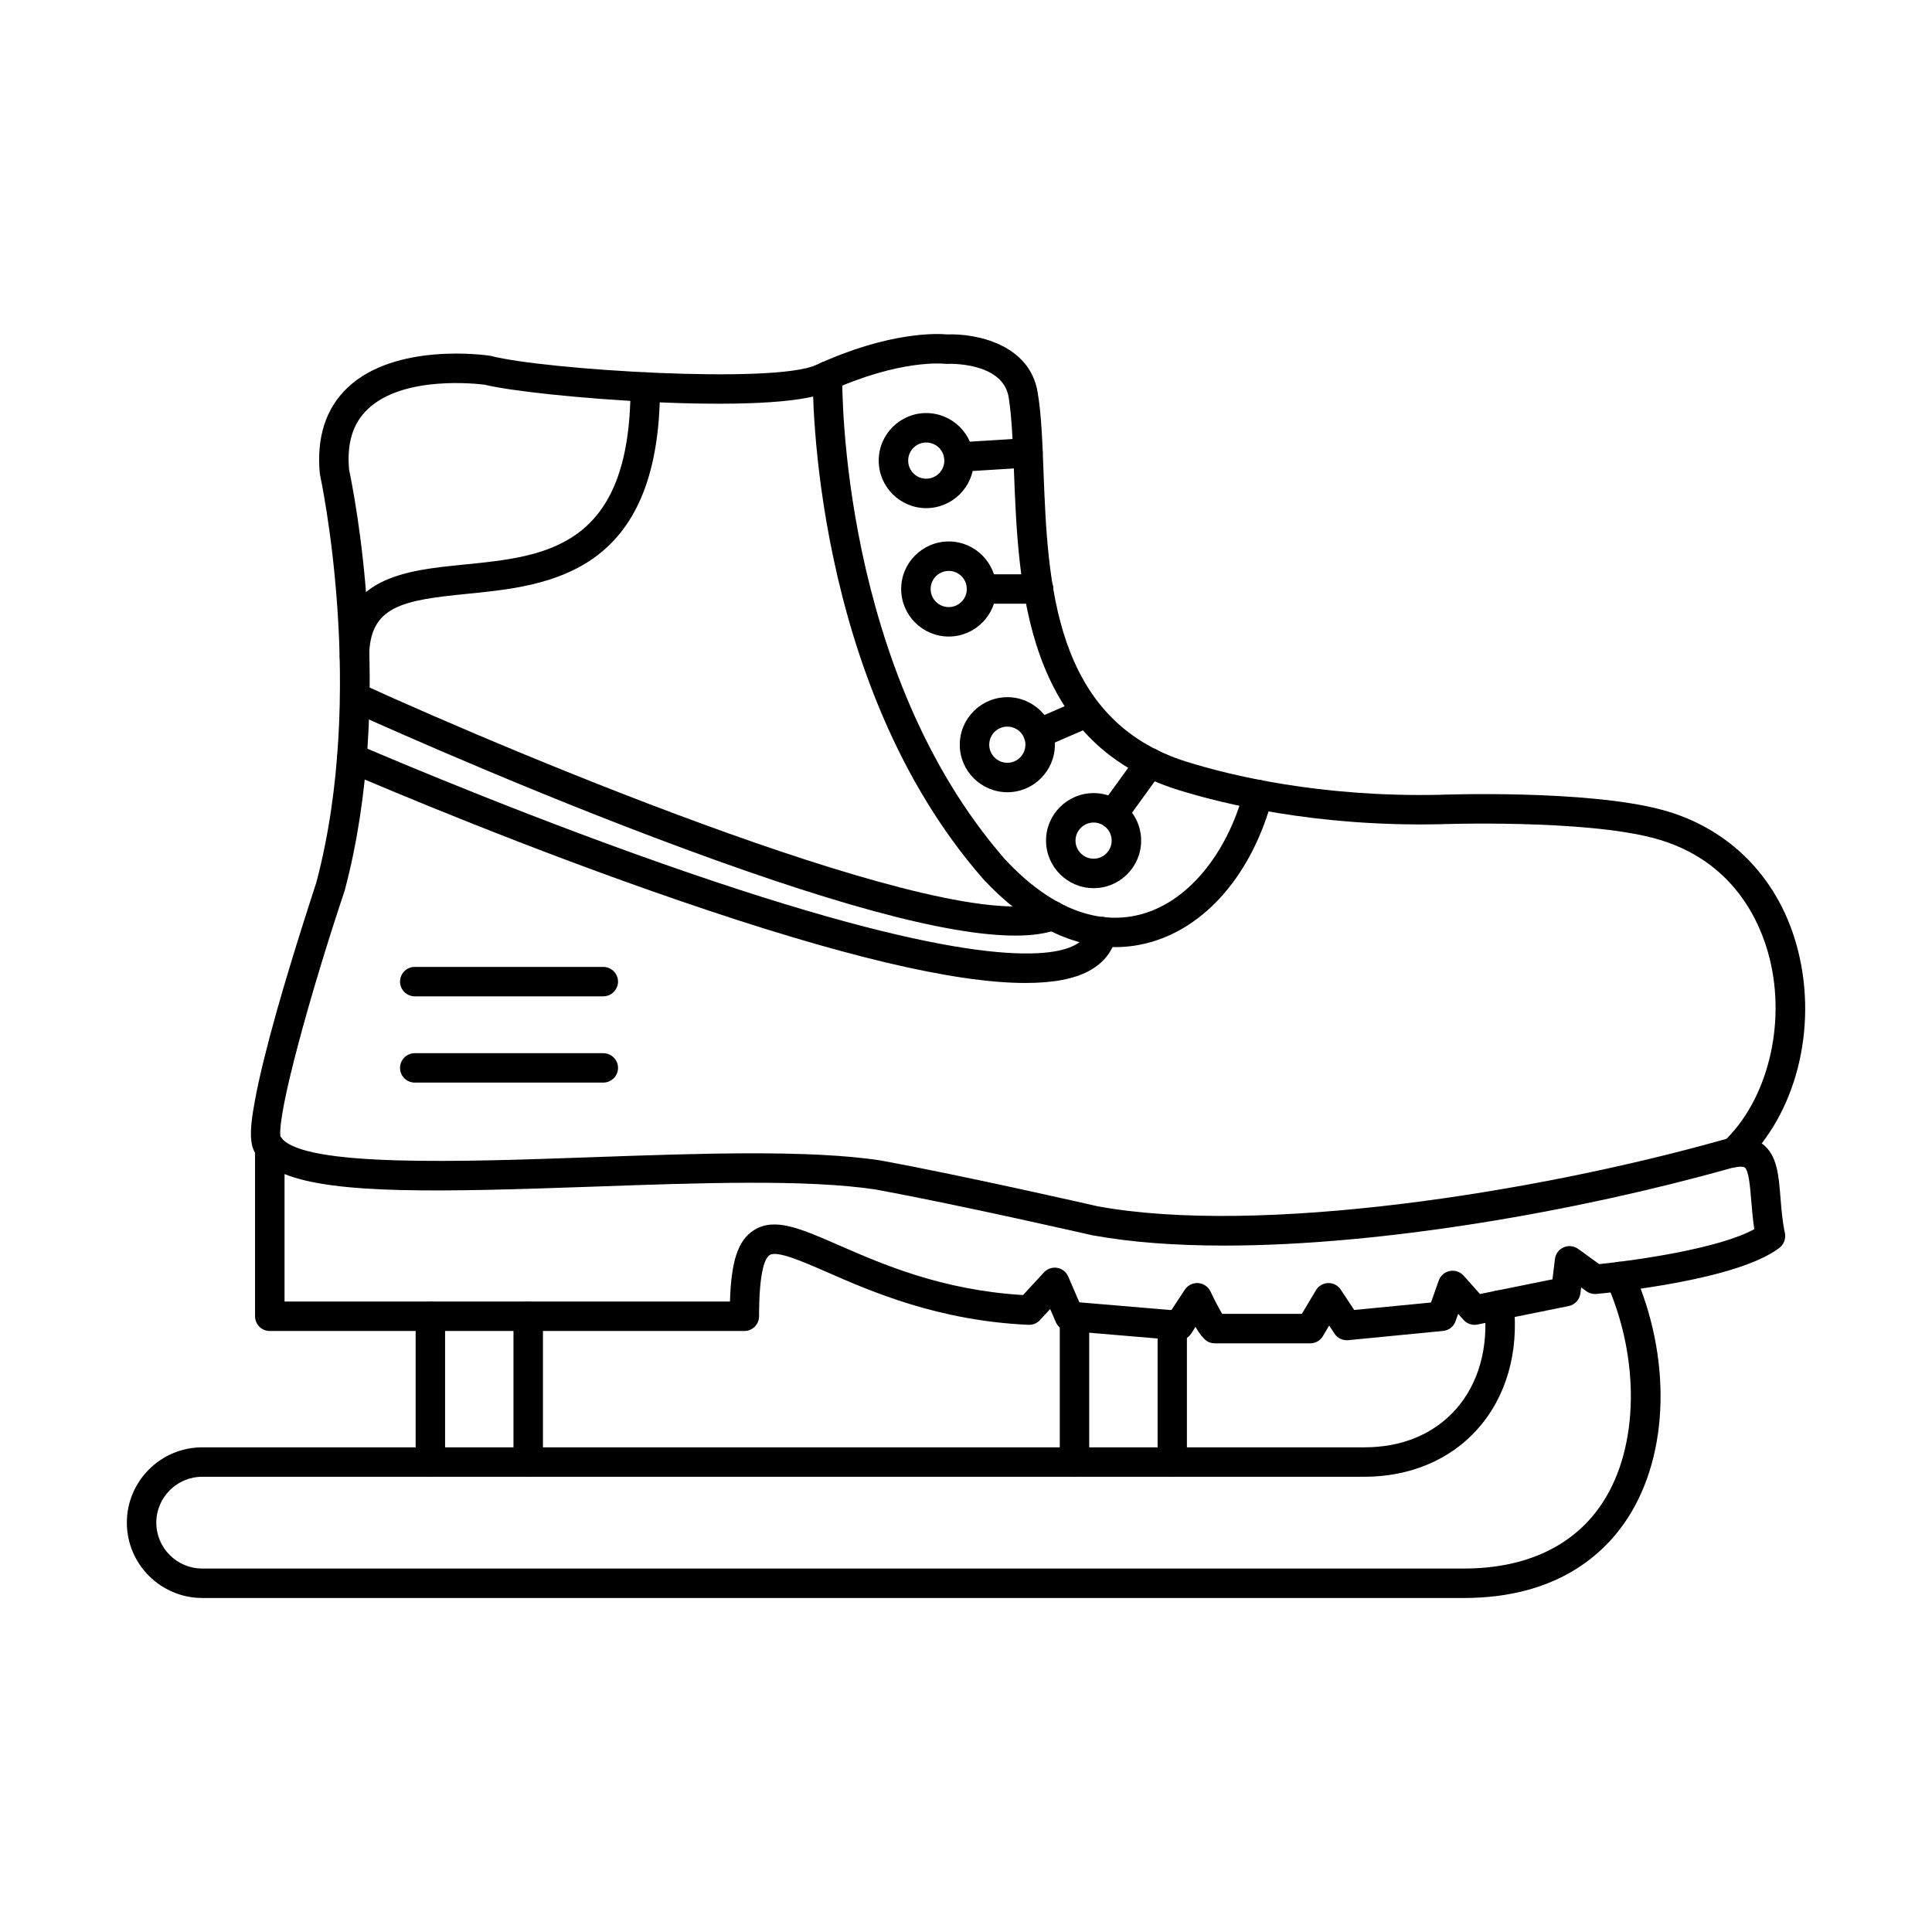 <?xml version="1.0" encoding="UTF-8"?>
<!-- Uploaded to: ICON Repo, www.svgrepo.com, Generator: ICON Repo Mixer Tools -->
<svg fill="#000000" width="800px" height="800px" version="1.1" viewBox="144 144 512 512" xmlns="http://www.w3.org/2000/svg">
 <g>
  <path d="m531.92 567.48h-334.32c-11.004 0-19.984-8.957-19.984-19.961 0-11.008 8.98-19.961 19.984-19.961h307.95c9.949 0 18.285-3.441 24.148-9.953 6.148-6.84 8.859-16.539 7.688-27.32-0.242-2.141 1.336-4.066 3.438-4.301 2.184-0.23 4.086 1.316 4.328 3.453 1.414 13.012-2.023 24.863-9.668 33.371-7.242 8.094-17.879 12.551-29.934 12.551h-307.95c-6.715 0-12.176 5.457-12.176 12.16 0 6.707 5.461 12.16 12.176 12.16h334.32c16.625 0 29.406-6.074 36.852-17.57 9.547-14.668 9.91-38.07 0.93-58.242-0.891-1.965 0-4.273 1.98-5.148 1.98-0.875 4.289 0.012 5.137 1.977 10.195 22.836 9.586 48.605-1.496 65.664-6.269 9.637-18.891 21.125-43.402 21.125z"/>
  <path d="m467.89 492.19h21.117l3.723-6.254c0.688-1.16 1.902-1.883 3.234-1.914 1.375-0.023 2.629 0.633 3.356 1.754l3.559 5.383 20.348-1.98 2.062-5.828c0.445-1.297 1.578-2.258 2.914-2.523 1.375-0.262 2.75 0.207 3.68 1.238l4.328 4.859 19.215-3.894 0.648-5.363c0.16-1.371 1.012-2.555 2.305-3.113 1.254-0.555 2.711-0.398 3.844 0.414l5.582 4.035c9.871-1.004 31.875-4.148 41.098-9.266-0.406-2.695-0.605-5.281-0.809-7.629-0.285-3.504-0.648-7.863-1.699-8.707-0.285-0.195-1.012-0.328-2.348-0.109-0.527 0.086-1.094 0.215-1.699 0.387-40.008 11.238-91.902 20.41-133.93 20.41-12.781 0-24.633-0.844-34.988-2.742-0.039-0.012-0.082-0.023-0.16-0.035-0.324-0.078-34.465-7.883-57.035-12.059-18.242-2.801-47.164-1.773-75.156-0.777-40.328 1.434-68.281 2.062-81.672-3.34v33.789h118.04c0.324-10.766 2.144-16.172 6.231-18.844 5.5-3.582 12.297-0.602 22.613 3.902 11.57 5.055 27.305 11.93 48.824 13.215l5.543-6c0.891-0.977 2.227-1.43 3.519-1.207 1.293 0.223 2.387 1.094 2.914 2.301l2.953 6.836 24.391 2.059 3.559-5.414c0.77-1.176 2.144-1.844 3.519-1.746 1.414 0.102 2.668 0.945 3.277 2.219 1.051 2.246 2.305 4.606 3.113 5.938zm23.34 7.805h-25.16c-1.699 0-2.992-0.516-5.258-4.348l-1.133 1.773c-0.809 1.199-2.184 1.867-3.602 1.742l-29.043-2.449c-1.414-0.121-2.668-1.023-3.234-2.348l-1.496-3.461-2.711 2.934c-0.77 0.844-1.859 1.305-3.035 1.25-23.906-1.059-41.664-8.82-53.395-13.957-6.512-2.848-13.266-5.793-15.211-4.523-1.051 0.68-2.793 3.691-2.793 16.219 0 2.152-1.738 3.898-3.883 3.898h-125.8c-2.144 0-3.883-1.746-3.883-3.898v-44.918c0-1.676 1.051-3.164 2.629-3.699 1.617-0.535 3.359 0.004 4.367 1.34 5.945 7.836 48.219 6.336 82.195 5.125 28.395-1.008 57.723-2.047 76.695 0.875 0.039 0.008 0.082 0.012 0.121 0.02 22.207 4.102 55.418 11.68 57.32 12.113 42.879 7.836 115.73-3.582 165.32-17.52 0.891-0.254 1.738-0.449 2.547-0.578 3.438-0.559 6.269 0.004 8.414 1.672 3.762 2.949 4.168 8.172 4.652 14.215 0.242 3.023 0.484 6.148 1.172 9.328 0.281 1.469-0.281 2.977-1.457 3.887-11.203 8.605-44.738 11.875-48.5 12.219-0.973 0.082-1.902-0.168-2.668-0.719l-1.375-1.012-0.203 1.574c-0.203 1.676-1.457 3.031-3.113 3.367l-24.188 4.898c-1.336 0.277-2.75-0.195-3.68-1.23l-1.414-1.602-0.688 1.949c-0.484 1.426-1.781 2.426-3.316 2.578l-25.121 2.449c-1.457 0.141-2.871-0.527-3.641-1.738l-1.414-2.133-1.66 2.797c-0.688 1.184-1.98 1.914-3.356 1.914z"/>
  <path d="m603.4 453.34c-1.012 0-2.062-0.41-2.832-1.223-1.457-1.57-1.414-4.039 0.16-5.519 11.648-10.973 16.664-30.996 12.215-48.691-2.348-9.434-9.504-26.098-30.539-31.762-18.809-5.059-56.551-3.731-56.914-3.715-32.684 0.68-57.398-5.398-69.25-9.086-40.773-12.676-42.352-54.051-43.523-84.254-0.285-7.453-0.566-14.488-1.414-19.82-1.578-9.48-16.098-8.848-16.219-8.84-0.242 0.012-0.484 0-0.727-0.031-0.082-0.008-11.852-1.316-30.824 7.398-14.398 6.617-77.988 1.41-91.055-1.84-2.062-0.262-21.559-2.519-30.984 6.441-4.004 3.777-5.621 9.059-4.977 16.133 1.012 4.727 12.457 60.215-1.172 111.49 0 0.078-0.039 0.152-0.082 0.23-8.98 26.871-17.797 58.711-16.949 64.965 1.012 1.059 1.375 2.644 0.809 4.098-0.77 2.012-3.035 3.008-5.055 2.231-4.289-1.664-4.168-7.168-2.469-16.121 1.094-5.93 3.074-13.977 5.867-23.914 4.57-16.074 9.871-32.074 10.355-33.609 13.43-50.555 1.133-107.36 1.012-107.93-0.039-0.156-0.039-0.316-0.082-0.473-0.891-9.609 1.578-17.273 7.363-22.773 12.703-12.023 36.648-8.613 37.66-8.461 0.121 0.02 0.285 0.047 0.406 0.082 13.957 3.613 74.914 7.519 86.121 2.367 19.457-8.949 32.281-8.312 34.707-8.086 7.562-0.293 21.883 2.531 23.988 15.383 0.973 5.809 1.254 13.082 1.535 20.785 1.133 29.434 2.547 66.062 38.023 77.105 11.367 3.543 35.23 9.391 66.742 8.734 1.496-0.055 39.195-1.387 59.141 3.977 18.203 4.894 31.348 18.523 36.082 37.395 5.176 20.629-0.605 43.242-14.402 56.273-0.77 0.707-1.738 1.059-2.711 1.059z"/>
  <path d="m439.61 394.99c-11.891 0-24.066-6.203-35.031-18.016-0.039-0.027-0.039-0.055-0.082-0.09-45.508-52.133-45.145-130.01-45.102-133.3 0.039-2.141 1.781-3.856 3.922-3.856h0.039c2.144 0.023 3.883 1.793 3.844 3.945-0.039 3.168-0.406 78.117 43.121 128.04 11.648 12.508 23.945 17.598 35.598 14.707 12.5-3.102 23.137-15.695 27.75-32.855 0.566-2.082 2.668-3.316 4.773-2.758 2.062 0.559 3.316 2.699 2.75 4.777-5.422 20.207-17.918 34.566-33.41 38.406-2.711 0.668-5.422 1-8.172 1z"/>
  <path d="m395.44 295.3c-2.668 0-4.812 2.148-4.812 4.793 0 2.641 2.144 4.793 4.812 4.793 2.629 0 4.773-2.152 4.773-4.793 0-2.644-2.144-4.793-4.773-4.793zm0 17.391c-6.957 0-12.621-5.652-12.621-12.598s5.664-12.598 12.621-12.598c6.918 0 12.582 5.652 12.582 12.598s-5.664 12.598-12.582 12.598z"/>
  <path d="m410.97 336.56c-2.668 0-4.812 2.152-4.812 4.793 0 2.641 2.144 4.793 4.812 4.793 2.629 0 4.773-2.152 4.773-4.793 0-2.641-2.144-4.793-4.773-4.793zm0 17.391c-6.957 0-12.621-5.652-12.621-12.598 0-6.945 5.664-12.594 12.621-12.594 6.918 0 12.582 5.648 12.582 12.594 0 6.945-5.664 12.598-12.582 12.598z"/>
  <path d="m413.04 391.94c-18.164 0-49.754-8.613-95.867-26.07-41.906-15.863-80.414-33.449-80.781-33.625-1.98-0.895-2.832-3.207-1.941-5.168 0.891-1.957 3.234-2.82 5.176-1.922 42.191 19.301 157.11 67.32 181.87 57.84 2.023-0.773 4.246 0.234 5.016 2.246 0.77 2.016-0.203 4.266-2.227 5.039-2.914 1.105-6.633 1.664-11.246 1.664z"/>
  <path d="m415.79 404.5c-18.891 0-49.105-7.188-91.418-21.699-40.328-13.82-77.785-29.656-88.305-34.176l-0.285-0.121c-1.172-0.48-2.102-1.531-2.387-2.875-0.406-2.117 0.973-4.164 3.113-4.57 1.172-0.227 1.98 0.121 2.629 0.398 10.477 4.496 47.691 20.234 87.738 33.965 72.973 25.012 95.262 22.652 102.02 19.016 1.98-1.043 3.035-2.394 3.356-4.246 0.406-2.121 2.426-3.527 4.531-3.141 2.144 0.387 3.559 2.418 3.156 4.539-0.77 4.195-3.316 7.559-7.363 9.723-3.926 2.121-9.504 3.184-16.789 3.184z"/>
  <path d="m303.86 408.04h-49.918c-2.184 0-3.926-1.746-3.926-3.902s1.738-3.898 3.926-3.898h49.918c2.144 0 3.926 1.742 3.926 3.898s-1.781 3.902-3.926 3.902z"/>
  <path d="m303.86 430.9h-49.918c-2.184 0-3.926-1.742-3.926-3.898s1.738-3.898 3.926-3.898h49.918c2.144 0 3.926 1.742 3.926 3.898s-1.781 3.898-3.926 3.898z"/>
  <path d="m237.96 321.96c-2.184 0-3.922-1.746-3.922-3.902 0-21.18 17.516-22.91 32.926-24.441 21.68-2.152 44.133-4.371 44.133-47.031 0-2.156 1.738-3.898 3.883-3.898 2.184 0 3.926 1.742 3.926 3.898 0 49.727-29.57 52.656-51.172 54.793-16.988 1.688-25.887 3.195-25.887 16.676 0 2.156-1.738 3.902-3.883 3.902z"/>
  <path d="m398.11 269.04c-2.062 0-3.762-1.59-3.883-3.656-0.16-2.152 1.496-4.004 3.641-4.137l18.324-1.141c2.144-0.137 4.004 1.496 4.125 3.648s-1.496 4.004-3.641 4.137l-18.324 1.141c-0.082 0.004-0.164 0.008-0.242 0.008z"/>
  <path d="m389.45 261.27c-2.629 0-4.773 2.148-4.773 4.793 0 2.641 2.144 4.793 4.773 4.793 2.668 0 4.812-2.152 4.812-4.793 0-2.644-2.144-4.793-4.812-4.793zm0 17.391c-6.918 0-12.582-5.652-12.582-12.598s5.664-12.598 12.582-12.598c6.957 0 12.621 5.652 12.621 12.598s-5.664 12.598-12.621 12.598z"/>
  <path d="m433.83 361.98c-2.629 0-4.812 2.152-4.812 4.793 0 2.644 2.184 4.793 4.812 4.793s4.773-2.148 4.773-4.793c0-2.641-2.144-4.793-4.773-4.793zm0 17.391c-6.957 0-12.621-5.652-12.621-12.598 0-6.945 5.664-12.594 12.621-12.594s12.582 5.648 12.582 12.594c0 6.945-5.621 12.598-12.582 12.598z"/>
  <path d="m419.27 303.99h-15.168c-2.144 0-3.883-1.746-3.883-3.898 0-2.156 1.738-3.902 3.883-3.902h15.168c2.144 0 3.883 1.746 3.883 3.902 0 2.152-1.738 3.898-3.883 3.898z"/>
  <path d="m419.14 342.34c-1.496 0-2.953-0.879-3.559-2.352-0.891-1.977 0.039-4.277 2.023-5.129l12.863-5.57c1.98-0.859 4.246 0.047 5.137 2.031 0.848 1.973-0.082 4.269-2.062 5.129l-12.863 5.566c-0.484 0.219-1.012 0.324-1.535 0.324z"/>
  <path d="m438.93 363.63c-0.809 0-1.578-0.242-2.305-0.746-1.738-1.262-2.106-3.707-0.848-5.449l9.828-13.57c1.254-1.746 3.723-2.137 5.461-0.871 1.738 1.262 2.144 3.703 0.848 5.449l-9.828 13.57c-0.77 1.051-1.941 1.613-3.156 1.613z"/>
  <path d="m258.07 535.36c-2.144 0-3.922-1.742-3.922-3.898v-38.629c0-2.156 1.781-3.902 3.922-3.902 2.144 0 3.883 1.746 3.883 3.902v38.629c0 2.156-1.738 3.898-3.883 3.898z"/>
  <path d="m283.96 535.36c-2.144 0-3.883-1.742-3.883-3.898v-38.629c0-2.156 1.738-3.902 3.883-3.902 2.184 0 3.926 1.746 3.926 3.902v38.629c0 2.156-1.738 3.898-3.926 3.898z"/>
  <path d="m428.77 535.36c-2.184 0-3.922-1.742-3.922-3.898v-38.516c0-2.152 1.738-3.898 3.922-3.898 2.144 0 3.883 1.746 3.883 3.898v38.516c0 2.156-1.738 3.898-3.883 3.898z"/>
  <path d="m454.66 535.36c-2.144 0-3.883-1.742-3.883-3.898v-36.328c0-2.156 1.738-3.898 3.883-3.898 2.144 0 3.883 1.742 3.883 3.898v36.328c0 2.156-1.738 3.898-3.883 3.898z"/>
 </g>
</svg>